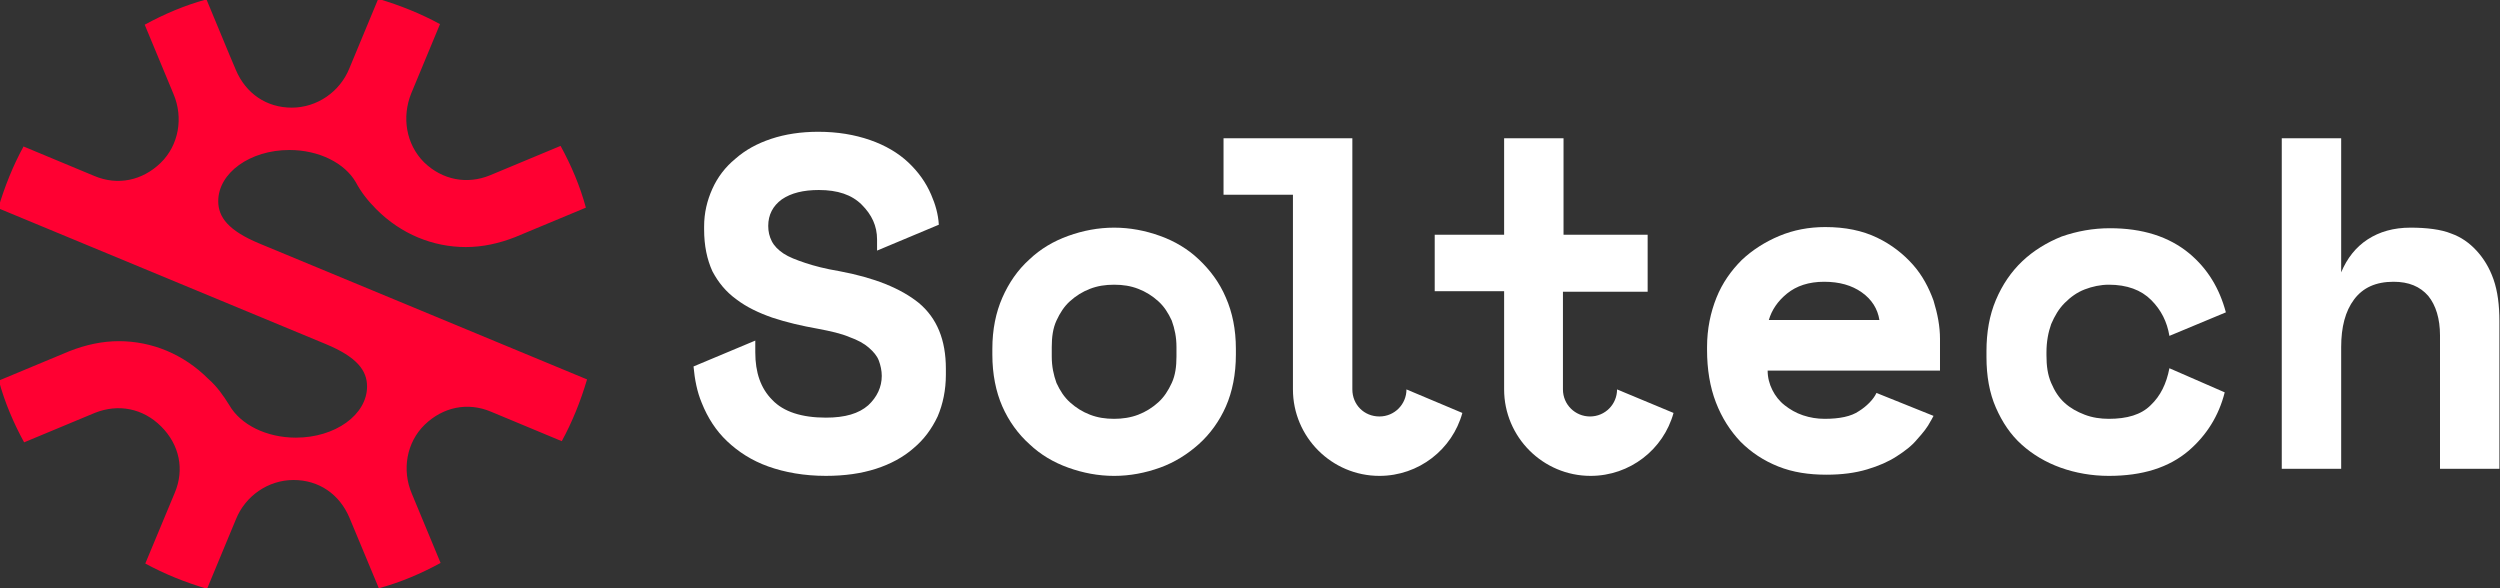 <?xml version="1.0" encoding="utf-8"?>
<svg version="1.1" id="Layer_1" xmlns="http://www.w3.org/2000/svg" xmlns:xlink="http://www.w3.org/1999/xlink" x="0px" y="0px"
	 viewBox="0 0 425 100" enable-background="new 0 0 425 100" xml:space="preserve">
<rect x="0" y="0" width="425" height="100" fill="#333333" stroke="none"/>
<g>
	<g>
		<path fill="#FFFFFF" d="M210.1,60.3c0,3.3-0.6,6.3-1.7,8.8s-2.7,4.7-4.6,6.4c-1.9,1.7-4.1,3.1-6.6,4s-5.1,1.4-7.8,1.4
			c-2.7,0-5.3-0.5-7.8-1.4s-4.7-2.2-6.6-4c-1.9-1.7-3.5-3.9-4.6-6.4s-1.7-5.5-1.7-8.8v-1c0-3.3,0.6-6.2,1.7-8.7s2.6-4.7,4.6-6.5
			c1.9-1.8,4.1-3.1,6.6-4s5.1-1.4,7.8-1.4c2.7,0,5.3,0.5,7.8,1.4s4.7,2.2,6.6,4s3.5,3.9,4.6,6.5c1.1,2.5,1.7,5.4,1.7,8.7V60.3z
			 M189.4,71.2c1.4,0,2.8-0.2,4.1-0.7c1.3-0.5,2.4-1.2,3.4-2.1s1.7-2,2.3-3.3c0.6-1.3,0.8-2.8,0.8-4.5V59c0-1.7-0.3-3.1-0.8-4.5
			c-0.6-1.3-1.3-2.4-2.3-3.3s-2.1-1.6-3.4-2.1s-2.6-0.7-4.1-0.7s-2.8,0.2-4.1,0.7c-1.3,0.5-2.4,1.2-3.4,2.1s-1.7,2-2.3,3.3
			c-0.6,1.3-0.8,2.8-0.8,4.5v1.6c0,1.7,0.3,3.1,0.8,4.5c0.6,1.3,1.3,2.4,2.3,3.3s2.1,1.6,3.4,2.1C186.6,71,187.9,71.2,189.4,71.2"/>
		<path fill="#FFFFFF" d="M398,79.7h-10.1V23.5H398v22.8c1-2.4,2.5-4.3,4.5-5.6c2-1.3,4.4-2,7.3-2c2.7,0,5.2,0.3,6.9,1
			c1.7,0.6,3.1,1.6,4.3,2.9s2.2,2.9,2.9,4.9s1,4.4,1,7.1v25.1h-10.1V57c0-2.8-0.7-5.1-2-6.7c-1.4-1.6-3.3-2.4-5.9-2.4
			c-3,0-5.2,1-6.7,3S398,55.6,398,59V79.7z"/>
	</g>
	<path fill="#FFFFFF" d="M156.2,51.5c-3.1-2.5-7.6-4.3-13.5-5.4c-2.4-0.4-4.3-0.9-5.8-1.4s-2.8-1-3.7-1.6c-0.9-0.6-1.6-1.3-2-2.1
		c-0.4-0.8-0.6-1.6-0.6-2.6c0-1.9,0.8-3.4,2.3-4.5c1.6-1.1,3.7-1.6,6.3-1.6c3.2,0,5.6,0.8,7.3,2.5c1.7,1.7,2.6,3.6,2.6,5.9v1.9
		l10.5-4.4c-0.1-1.8-0.6-3.5-1.3-5.1c-0.9-2.1-2.2-3.9-3.9-5.5c-1.7-1.6-3.9-2.9-6.5-3.8s-5.5-1.4-8.8-1.4c-2.9,0-5.6,0.4-8,1.2
		c-2.4,0.8-4.4,1.9-6.1,3.4c-1.7,1.4-3,3.1-3.9,5.1s-1.4,4.1-1.4,6.4V39c0,2.8,0.5,5.1,1.4,7.1c1,1.9,2.3,3.5,4.1,4.8
		c1.7,1.3,3.8,2.3,6.1,3.1c2.4,0.8,5,1.4,7.8,1.9c2.1,0.4,3.9,0.8,5.3,1.4c1.4,0.5,2.5,1.1,3.3,1.8c0.8,0.7,1.4,1.4,1.7,2.2
		c0.3,0.8,0.5,1.7,0.5,2.6c0,1.9-0.8,3.6-2.3,5c-1.6,1.4-3.9,2.1-7.2,2.1c-4.1,0-7.2-1-9.1-3c-2-2-2.9-4.7-2.9-8.1v-2l-10.5,4.4
		c0.2,2.2,0.6,4.3,1.4,6.2c1,2.5,2.4,4.7,4.3,6.5s4.2,3.3,7,4.3c2.8,1,6.1,1.6,9.8,1.6c3.2,0,6-0.4,8.5-1.2c2.5-0.8,4.7-2,6.4-3.5
		c1.8-1.5,3.1-3.3,4.1-5.4c0.9-2.1,1.4-4.5,1.4-7.1v-1C160.8,57.8,159.3,54.1,156.2,51.5z"/>
	<path fill="#FFFFFF" d="M239.1,66.2c0,2.5-2,4.6-4.6,4.6s-4.6-2-4.6-4.6V23.5H208v9.6h11.8v33.1c0,8.1,6.6,14.7,14.7,14.7
		c6.7,0,12.4-4.5,14.1-10.7L239.1,66.2z"/>
	<path fill="#FFFFFF" d="M274.9,66.2c0,2.5-2,4.6-4.6,4.6c-2.5,0-4.6-2-4.6-4.6V49.6l0,0h14.4v-9.7h-14.3l0,0V23.5h-10.1v16.4h-11.8
		v9.6h11.8v16.7c0,8.1,6.6,14.7,14.7,14.7c6.7,0,12.4-4.5,14.1-10.7L274.9,66.2z"/>
	<path fill="#FFFFFF" d="M319,66.8c-0.5,1.1-1.7,2.3-3,3.1c-1.3,0.9-3.3,1.3-5.8,1.3c-1.3,0-2.5-0.2-3.7-0.6s-2.2-1-3.1-1.7
		s-1.6-1.6-2.1-2.6s-0.8-2.1-0.8-3.3h29.3v-5.4c0-2.1-0.4-4.2-1.1-6.5c-0.8-2.2-1.9-4.3-3.5-6.1c-1.6-1.8-3.6-3.4-6.1-4.6
		s-5.4-1.8-8.8-1.8c-2.8,0-5.4,0.5-7.8,1.5s-4.6,2.4-6.4,4.1c-1.8,1.8-3.3,3.9-4.3,6.4s-1.6,5.3-1.6,8.4v0.5c0,3.3,0.5,6.3,1.5,8.9
		s2.4,4.8,4.2,6.7c1.8,1.8,3.9,3.2,6.4,4.2s5.2,1.4,8.2,1.4c2.6,0,4.9-0.3,6.9-0.9s3.6-1.3,5-2.2c1.4-0.9,2.6-1.8,3.5-2.9
		c1-1.1,1.8-2.1,2.3-3.1c0,0,0.2-0.3,0.5-0.9L319,66.8z M303.8,49.9c1.6-1.3,3.7-2,6.3-2c2.6,0,4.7,0.6,6.4,1.8
		c1.7,1.2,2.7,2.8,3,4.7h-18.8C301.2,52.7,302.2,51.2,303.8,49.9z"/>
	<path fill="#FFFFFF" d="M368.8,62.6c-0.5,2.6-1.5,4.7-3.2,6.3c-1.6,1.6-4,2.3-7.1,2.3c-1.4,0-2.8-0.2-4.1-0.7s-2.4-1.1-3.4-2
		s-1.7-2-2.3-3.4s-0.8-2.9-0.8-4.7v-0.5c0-1.8,0.3-3.4,0.8-4.8c0.6-1.4,1.3-2.6,2.3-3.6s2.1-1.8,3.4-2.3c1.3-0.5,2.7-0.8,4.1-0.8
		c3.1,0,5.5,0.9,7.2,2.6s2.7,3.7,3.1,6.1l9.6-4c-1.1-4.1-3.1-7.4-6.2-10c-3.5-2.9-8-4.3-13.5-4.3c-2.9,0-5.6,0.5-8.2,1.4
		c-2.5,1-4.8,2.4-6.7,4.2c-1.9,1.8-3.4,4-4.5,6.6s-1.6,5.5-1.6,8.7v1c0,3.2,0.5,6.1,1.6,8.6s2.5,4.6,4.4,6.3c1.9,1.7,4.1,3,6.6,3.9
		s5.3,1.4,8.2,1.4c5.7,0,10.2-1.4,13.6-4.3c3-2.6,5.1-5.9,6.1-9.9L368.8,62.6z"/>
</g>
<path fill="#FF0032" d="M39,68.9c1.9,3.3,6.3,5.5,11.3,5.5c6.7,0,12.1-3.9,12.1-8.7c0-2.7-1.7-5-7-7.2C53,57.5-0.3,35.4-0.3,35.4
	c1.1-3.7,2.5-7.2,4.3-10.5l12,5c4,1.7,8.2,0.8,11.3-2.2S31.2,20,29.5,16L24.6,4.2c3.3-1.8,6.8-3.3,10.5-4.3L39,9.3l1.1,2.6l0,0
	c1.7,4,5.2,6.4,9.5,6.4s8.2-2.7,9.8-6.7l4.9-11.8c3.7,1.1,7.2,2.5,10.5,4.3l-4.9,11.8c-1.6,4-0.9,8.6,2.2,11.7
	c3.1,3,7.3,3.8,11.2,2.2l12-5c1.8,3.3,3.3,6.8,4.3,10.5l-12,5C84.8,41.4,82,42,79.2,42c-5.6,0-11-2.2-15.2-6.4
	c-1.4-1.4-2.6-2.9-3.5-4.6c-1.9-3.3-6.3-5.5-11.3-5.5c-6.7,0-12.1,3.9-12.1,8.7l0,0c0,2.7,1.7,5,7,7.2c2.4,1,55.7,23.1,55.7,23.1
	c-1.1,3.7-2.5,7.2-4.3,10.5l-12-5c-4-1.7-8.2-0.8-11.3,2.2c-3.1,3-3.9,7.7-2.2,11.7l4.9,11.8c-3.3,1.8-6.8,3.3-10.5,4.3l-5-12
	c-1.7-4-5.2-6.4-9.5-6.4s-8.2,2.7-9.8,6.7l-4.9,11.8c-3.7-1.1-7.2-2.5-10.5-4.3l5-12c1.7-4,0.8-8.2-2.3-11.3
	c-3.1-3.1-7.3-3.9-11.3-2.3l-12,5c-1.8-3.3-3.3-6.8-4.3-10.5l12-5c2.8-1.1,5.6-1.7,8.4-1.7c5.6,0,11,2.2,15.2,6.4
	C36.9,65.7,38,67.3,39,68.9L39,68.9z"/>
</svg>
